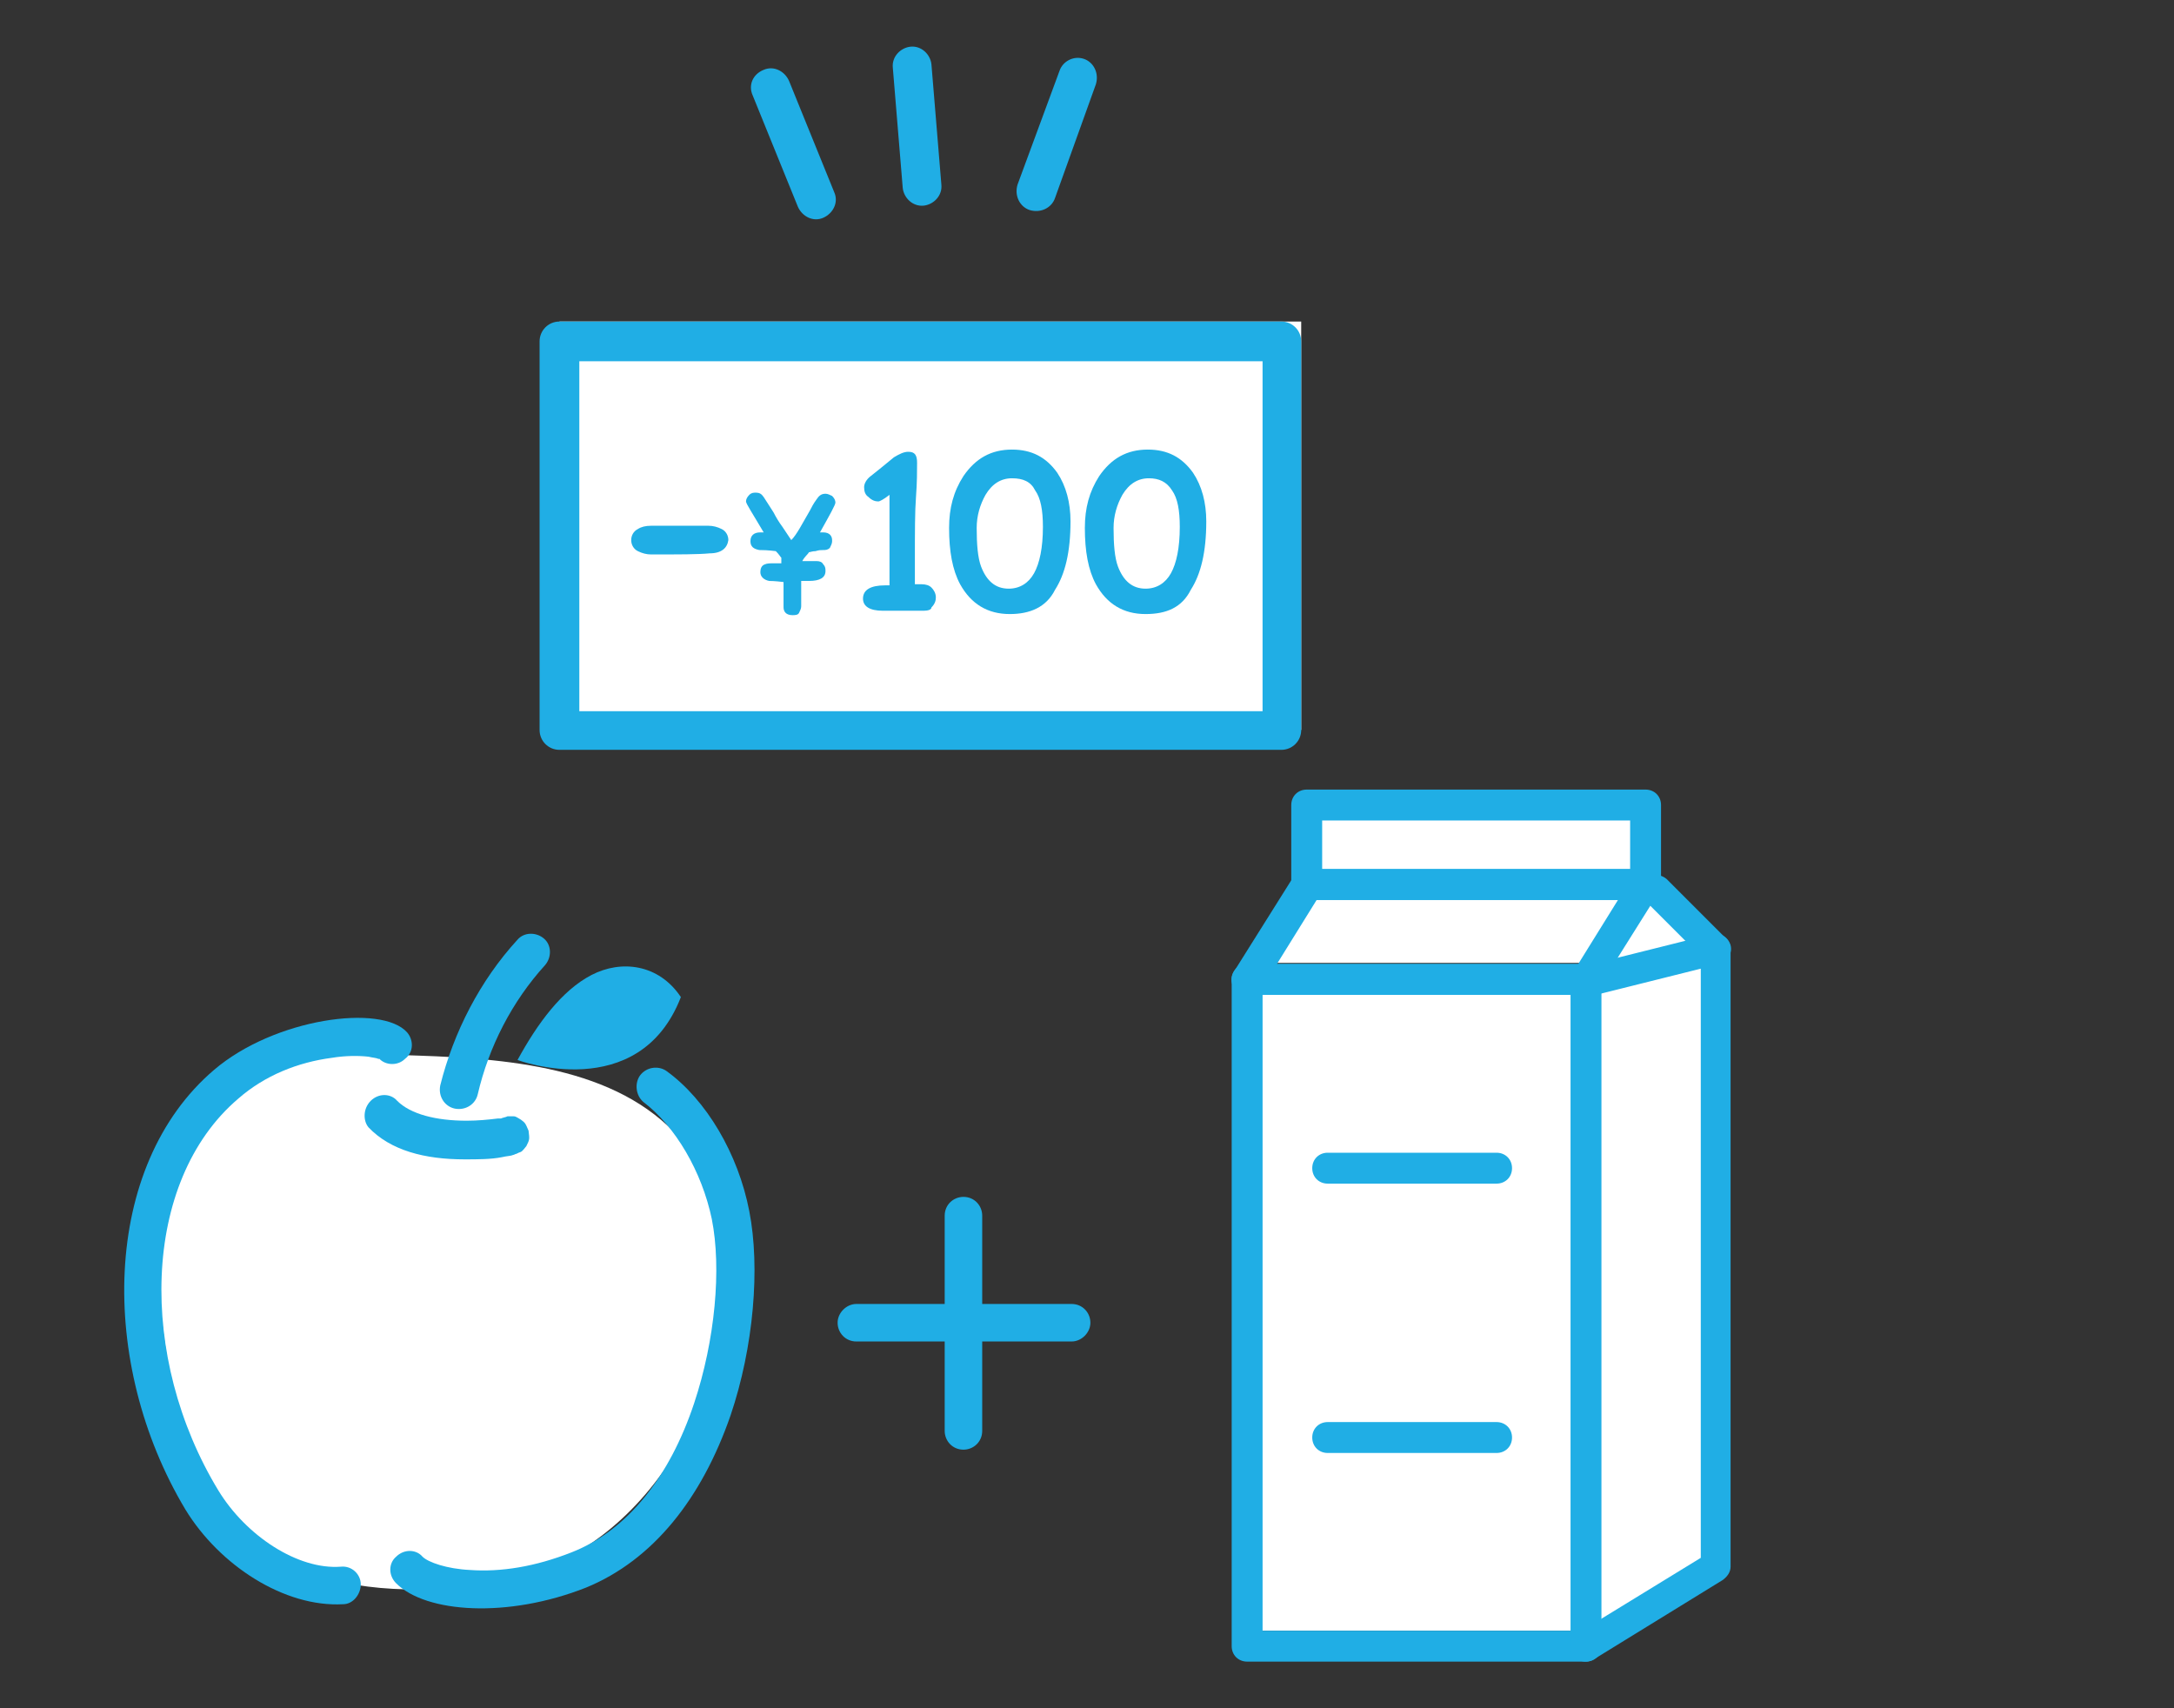 <svg width="140" height="110" viewBox="0 0 140 110" fill="none" xmlns="http://www.w3.org/2000/svg">
<rect x="0" y="0" width="140" height="110" fill="#333333" stroke="none"/>
<rect x="79.388" y="63.069" width="23.812" height="41.938" fill="white"/>
<rect x="84.293" y="51.626" width="21.609" height="4.691" fill="white"/>
<path d="M105.9 57.312H84.292L81.306 62.003H102.844L105.9 57.312Z" fill="white"/>
<path d="M110.592 62.003H103.342L105.9 57.312L110.592 62.003Z" fill="white"/>
<path d="M109.953 59.941L101.778 63.069V105.007L109.953 101.879V59.941Z" fill="white"/>
<rect x="36.028" y="20.705" width="47.766" height="26.3" fill="white"/>
<path d="M15.059 98.184C12.429 95.198 11.363 91.147 10.723 87.237C10.226 84.038 10.012 80.769 10.652 77.641C11.292 74.514 13.069 71.457 15.841 69.751C19.04 67.761 23.162 67.832 26.93 67.974C33.185 68.188 40.293 68.827 44.202 73.803C47.259 77.712 47.33 83.328 45.908 88.09C44.558 92.639 41.857 96.833 37.947 99.463C32.119 103.23 19.893 103.799 15.059 98.184Z" fill="white"/>
<path d="M13.78 68.897C17.689 65.557 24.584 64.632 26.219 66.481C26.645 66.978 26.645 67.76 26.076 68.187C25.65 68.613 24.939 68.613 24.513 68.258L24.442 68.187H24.37C24.228 68.115 24.015 68.115 23.731 68.044C23.091 67.973 22.238 67.973 21.385 68.115C19.182 68.4 17.049 69.253 15.343 70.746C9.088 76.077 8.875 87.45 14.064 95.979C15.841 98.894 19.182 101.097 21.954 100.884C22.665 100.813 23.233 101.381 23.233 102.021C23.233 102.661 22.736 103.301 22.096 103.301C18.329 103.514 14.135 100.813 11.931 97.188C6.316 87.805 6.529 75.081 13.78 68.897Z" fill="#20AEE5"/>
<path d="M41.216 69.252C41.643 68.684 42.425 68.613 42.922 68.968C45.481 70.816 47.542 74.299 48.253 77.996C48.964 81.621 48.538 86.738 47.045 91.145C45.197 96.477 42.069 100.457 37.733 102.234C32.687 104.224 27.427 103.869 25.508 101.95C25.01 101.452 25.01 100.67 25.508 100.244C26.005 99.746 26.787 99.746 27.213 100.244C27.569 100.599 28.777 101.026 30.27 101.097C32.26 101.239 34.464 100.884 36.809 99.96C40.434 98.538 43.136 95.055 44.699 90.364C46.05 86.312 46.476 81.692 45.837 78.493C45.197 75.437 43.491 72.522 41.43 70.959C40.932 70.532 40.861 69.75 41.216 69.252Z" fill="#20AEE5"/>
<path d="M33.326 60.51C33.753 60.012 34.535 60.012 35.032 60.439C35.53 60.865 35.53 61.647 35.103 62.145C32.971 64.491 31.478 67.405 30.767 70.461C30.625 71.101 29.985 71.528 29.275 71.385C28.635 71.243 28.209 70.603 28.351 69.893C29.204 66.481 30.91 63.14 33.326 60.51Z" fill="#20AEE5"/>
<path d="M23.873 70.887C24.37 70.39 25.152 70.39 25.579 70.887C26.432 71.74 28.066 72.167 30.057 72.167C30.767 72.167 31.478 72.096 32.047 72.025C32.118 72.025 32.189 72.025 32.26 72.025C32.402 71.954 32.544 71.954 32.687 71.882H32.758C32.829 71.882 32.9 71.882 33.042 71.882C33.184 71.882 33.184 71.882 33.54 72.096C33.824 72.309 33.824 72.309 34.037 72.806C34.108 73.375 34.108 73.375 33.895 73.802C33.611 74.157 33.611 74.157 33.398 74.228C33.255 74.299 33.255 74.299 33.255 74.299C33.184 74.299 33.113 74.37 33.042 74.37C32.9 74.441 32.616 74.441 32.331 74.513C31.62 74.655 30.767 74.655 29.915 74.655C27.356 74.655 25.152 74.086 23.73 72.593C23.375 72.167 23.375 71.385 23.873 70.887Z" fill="#20AEE5"/>
<path fill-rule="evenodd" clip-rule="evenodd" d="M43.847 64.206C42.425 62.073 40.008 61.789 38.089 62.784C36.17 63.779 34.606 65.912 33.327 68.257C33.327 68.257 41.146 71.172 43.847 64.206Z" fill="#20AEE5"/>
<path d="M82.515 20.705C83.225 20.705 83.794 21.274 83.794 21.985V47.005C83.794 47.716 83.225 48.285 82.515 48.285H36.028C35.317 48.285 34.748 47.716 34.748 47.005V21.985C34.748 21.274 35.317 20.705 36.028 20.705L82.515 20.705ZM81.306 23.264H37.307V45.797H81.306V23.264Z" fill="#20AEE5"/>
<path d="M49.177 4.498C49.817 4.214 50.528 4.57 50.812 5.209L53.727 12.389C54.011 13.028 53.656 13.739 53.016 14.023C52.376 14.308 51.665 13.952 51.381 13.312L48.467 6.133C48.182 5.494 48.467 4.783 49.177 4.498Z" fill="#20AEE5"/>
<path d="M58.632 3.006C59.343 2.935 59.911 3.504 59.982 4.143L60.622 11.891C60.693 12.602 60.124 13.171 59.485 13.242C58.774 13.313 58.205 12.744 58.134 12.104L57.495 4.357C57.423 3.646 57.992 3.077 58.632 3.006Z" fill="#20AEE5"/>
<path d="M68.227 4.57C68.441 3.93 69.151 3.575 69.791 3.788C70.431 4.001 70.786 4.712 70.573 5.423L67.943 12.744C67.73 13.384 67.019 13.739 66.308 13.526C65.668 13.313 65.313 12.602 65.526 11.891L68.227 4.57Z" fill="#20AEE5"/>
<path fill-rule="evenodd" clip-rule="evenodd" d="M59.485 39.328H56.855C56.002 39.328 55.575 39.043 55.575 38.546C55.575 37.977 56.073 37.693 56.997 37.693C57.068 37.693 57.21 37.693 57.281 37.693V31.864C56.926 32.148 56.642 32.29 56.571 32.29C56.357 32.29 56.144 32.219 55.931 32.006C55.718 31.864 55.647 31.651 55.647 31.366C55.647 31.153 55.789 30.869 56.073 30.656L56.784 30.087L57.566 29.447C57.921 29.234 58.205 29.092 58.49 29.092C58.916 29.092 59.058 29.305 59.058 29.803C59.058 30.3 59.058 31.082 58.987 32.006C58.916 32.93 58.916 34.281 58.916 36.058V37.621H59.343C59.627 37.621 59.84 37.693 59.983 37.835C60.125 37.977 60.267 38.19 60.267 38.474C60.267 38.688 60.196 38.901 59.983 39.114C59.983 39.256 59.769 39.328 59.485 39.328Z" fill="#20AEE5"/>
<path fill-rule="evenodd" clip-rule="evenodd" d="M65.171 30.798C64.46 30.798 63.891 31.154 63.465 31.864C63.109 32.504 62.896 33.215 62.896 33.997C62.896 35.063 62.967 35.916 63.18 36.485C63.536 37.409 64.104 37.906 64.957 37.906C65.668 37.906 66.237 37.551 66.592 36.911C66.948 36.272 67.161 35.276 67.161 33.926C67.161 32.86 67.019 32.078 66.663 31.58C66.379 31.012 65.881 30.798 65.171 30.798ZM65.028 39.541C63.607 39.541 62.541 38.901 61.83 37.622C61.332 36.698 61.119 35.49 61.119 33.997C61.119 32.718 61.403 31.651 62.043 30.656C62.825 29.519 63.82 28.95 65.171 28.95C66.45 28.95 67.374 29.448 68.085 30.443C68.653 31.296 68.938 32.362 68.938 33.571C68.938 35.561 68.582 36.982 67.943 37.977C67.374 39.115 66.308 39.541 65.028 39.541Z" fill="#20AEE5"/>
<path fill-rule="evenodd" clip-rule="evenodd" d="M73.985 30.798C73.274 30.798 72.706 31.154 72.279 31.864C71.924 32.504 71.711 33.215 71.711 33.997C71.711 35.063 71.782 35.916 71.995 36.485C72.35 37.409 72.919 37.906 73.772 37.906C74.483 37.906 75.052 37.551 75.407 36.911C75.762 36.272 75.975 35.276 75.975 33.926C75.975 32.86 75.833 32.078 75.478 31.58C75.123 31.012 74.625 30.798 73.985 30.798ZM73.772 39.541C72.35 39.541 71.284 38.901 70.573 37.622C70.076 36.698 69.862 35.49 69.862 33.997C69.862 32.718 70.147 31.651 70.787 30.656C71.569 29.519 72.564 28.95 73.914 28.95C75.194 28.95 76.118 29.448 76.829 30.443C77.397 31.296 77.681 32.362 77.681 33.571C77.681 35.561 77.326 36.982 76.686 37.977C76.118 39.115 75.123 39.541 73.772 39.541Z" fill="#20AEE5"/>
<path fill-rule="evenodd" clip-rule="evenodd" d="M45.695 35.632C44.984 35.703 43.705 35.703 41.928 35.703C41.644 35.703 41.359 35.632 41.075 35.49C40.791 35.348 40.648 35.063 40.648 34.779C40.648 34.495 40.791 34.21 41.075 34.068C41.288 33.926 41.572 33.855 41.928 33.855C42.354 33.855 42.923 33.855 43.776 33.855C44.558 33.855 45.198 33.855 45.624 33.855C45.908 33.855 46.193 33.926 46.477 34.068C46.761 34.21 46.904 34.495 46.904 34.779C46.833 35.277 46.477 35.632 45.695 35.632Z" fill="#20AEE5"/>
<path fill-rule="evenodd" clip-rule="evenodd" d="M50.316 35.916C50.245 35.845 50.174 35.703 49.96 35.49C49.889 35.49 49.534 35.419 48.894 35.419C48.539 35.348 48.326 35.206 48.326 34.85C48.326 34.495 48.539 34.282 48.965 34.282C49.036 34.282 49.108 34.282 49.179 34.282C48.468 33.073 48.041 32.434 48.041 32.291C48.041 32.149 48.112 32.007 48.255 31.865C48.397 31.723 48.539 31.723 48.681 31.723C48.894 31.723 49.036 31.794 49.179 32.007C49.463 32.434 49.676 32.789 49.818 33.002C49.96 33.286 50.174 33.642 50.387 33.926L50.956 34.779C51.311 34.424 51.666 33.713 52.164 32.86C52.235 32.718 52.377 32.434 52.59 32.149C52.733 31.936 52.875 31.794 53.159 31.794C53.301 31.794 53.443 31.865 53.586 31.936C53.728 32.078 53.799 32.22 53.799 32.362C53.799 32.505 53.443 33.144 52.804 34.282C52.875 34.282 52.946 34.282 53.017 34.282C53.23 34.282 53.372 34.353 53.443 34.424C53.586 34.566 53.586 34.708 53.586 34.85C53.586 34.992 53.514 35.135 53.443 35.277C53.301 35.419 53.159 35.419 53.017 35.419C52.875 35.419 52.733 35.419 52.519 35.49C52.306 35.49 52.164 35.561 52.093 35.561C52.022 35.703 51.809 35.845 51.666 36.13C51.809 36.13 51.951 36.13 52.022 36.13C52.093 36.13 52.164 36.13 52.306 36.13C52.448 36.13 52.519 36.13 52.59 36.13C52.804 36.13 52.946 36.201 53.017 36.343C53.159 36.485 53.159 36.627 53.159 36.769C53.159 37.196 52.804 37.409 52.093 37.409C52.022 37.409 51.809 37.409 51.595 37.409V37.907V38.191C51.595 38.262 51.595 38.404 51.595 38.617C51.595 38.76 51.595 38.902 51.595 39.044C51.595 39.186 51.524 39.328 51.453 39.471C51.382 39.613 51.169 39.613 51.027 39.613C50.813 39.613 50.671 39.542 50.6 39.471C50.458 39.328 50.458 39.186 50.458 39.044C50.458 38.973 50.458 38.76 50.458 38.617C50.458 38.404 50.458 38.262 50.458 38.191V37.48C49.889 37.409 49.605 37.409 49.534 37.409C49.179 37.338 48.965 37.125 48.965 36.84C48.965 36.627 49.036 36.414 49.25 36.343C49.392 36.272 49.605 36.272 49.889 36.272H50.174H50.316V35.916Z" fill="#20AEE5"/>
<path d="M69.009 83.967C69.72 83.967 70.218 84.535 70.218 85.175C70.218 85.815 69.649 86.383 69.009 86.383H55.149C54.438 86.383 53.94 85.815 53.94 85.175C53.94 84.535 54.509 83.967 55.149 83.967H69.009Z" fill="#20AEE5"/>
<path d="M62.044 77.071C62.755 77.071 63.252 77.64 63.252 78.28V92.14C63.252 92.851 62.684 93.349 62.044 93.349C61.333 93.349 60.836 92.78 60.836 92.14V78.28C60.836 77.569 61.404 77.071 62.044 77.071Z" fill="#20AEE5"/>
<path d="M96.375 74.228C96.944 74.228 97.371 74.654 97.371 75.223C97.371 75.792 96.944 76.218 96.375 76.218H85.5C84.931 76.218 84.505 75.792 84.505 75.223C84.505 74.654 84.931 74.228 85.5 74.228H96.375Z" fill="#20AEE5"/>
<path d="M96.375 91.572C96.944 91.572 97.371 91.999 97.371 92.567C97.371 93.136 96.944 93.562 96.375 93.562H85.5C84.931 93.562 84.505 93.136 84.505 92.567C84.505 91.999 84.931 91.572 85.5 91.572H96.375Z" fill="#20AEE5"/>
<path d="M105.971 50.844C106.54 50.844 106.966 51.27 106.966 51.839V56.957C106.966 57.525 106.54 57.952 105.971 57.952H84.149C83.581 57.952 83.154 57.525 83.154 56.957V51.839C83.154 51.27 83.581 50.844 84.149 50.844H105.971ZM104.976 52.834H85.144V55.962H104.976V52.834Z" fill="#20AEE5"/>
<path d="M105.971 55.961C106.753 55.961 107.251 56.814 106.824 57.454L102.986 63.567C102.773 63.851 102.488 64.064 102.133 64.064H80.311C79.529 64.064 79.032 63.211 79.458 62.572L83.296 56.459C83.51 56.174 83.794 55.961 84.15 55.961H105.971ZM104.194 57.951H84.789L82.23 62.074H101.635L104.194 57.951Z" fill="#20AEE5"/>
<path d="M102.134 62.074C102.703 62.074 103.129 62.5 103.129 63.069V106.002C103.129 106.57 102.703 106.997 102.134 106.997H80.312C79.743 106.997 79.317 106.57 79.317 106.002V63.069C79.317 62.5 79.743 62.074 80.312 62.074H102.134ZM101.139 64.064H81.307V105.007H101.139V64.064Z" fill="#20AEE5"/>
<path d="M105.9 56.6C106.256 56.245 106.896 56.245 107.322 56.6L111.16 60.439C111.374 60.652 111.445 60.865 111.445 61.15V100.884C111.445 101.239 111.231 101.524 110.947 101.737L102.631 106.855C102.133 107.139 101.564 106.997 101.28 106.499C100.996 106.002 101.138 105.433 101.636 105.149L109.526 100.315V61.576L105.972 58.022C105.616 57.667 105.616 57.098 105.9 56.672V56.6Z" fill="#20AEE5"/>
<path d="M110.236 60.155C110.805 60.013 111.302 60.368 111.444 60.865C111.587 61.363 111.231 61.932 110.734 62.074L103.057 63.993C102.488 64.135 101.991 63.78 101.848 63.282C101.706 62.785 102.062 62.216 102.559 62.074L110.236 60.155Z" fill="#20AEE5"/>
</svg>
